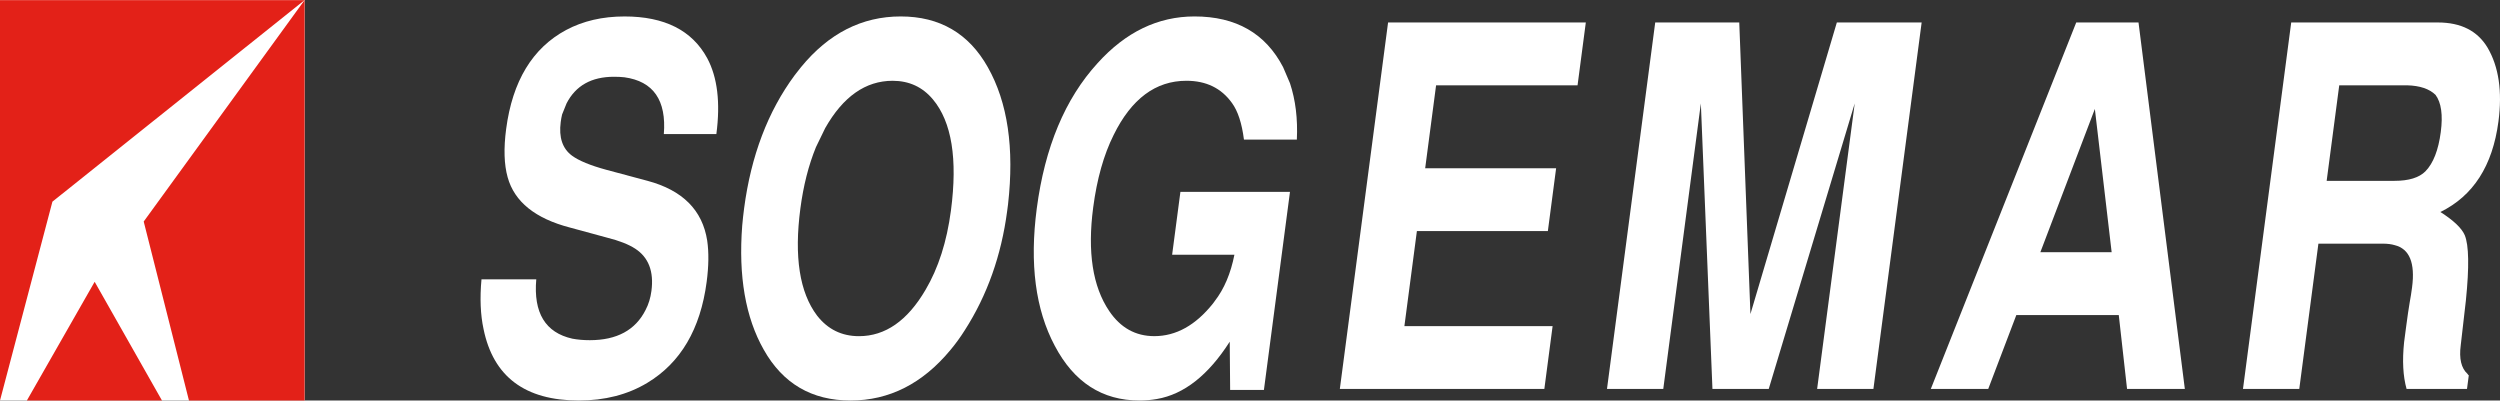 <?xml version="1.0" encoding="utf-8"?>
<!-- Generator: Adobe Illustrator 12.0.0, SVG Export Plug-In . SVG Version: 6.00 Build 51448)  -->
<!DOCTYPE svg PUBLIC "-//W3C//DTD SVG 1.1//EN" "http://www.w3.org/Graphics/SVG/1.1/DTD/svg11.dtd">
<svg  version="1.1" id="Calque_1" xmlns="http://www.w3.org/2000/svg" xmlns:xlink="http://www.w3.org/1999/xlink" width="372.765" height="59.718"
	 viewBox="0 0 372.765 59.718" overflow="visible" enable-background="new 0 0 372.765 59.718" xml:space="preserve">
<rect x="0" y="0" width="372.765" height="59.718" fill="#333333" stroke="none"/>
<g>
	<path fill="#FFFFFF" d="M106.814,19.991h-7.833c0.403-5.045-1.557-7.869-5.879-8.469c-0.479-0.051-0.998-0.076-1.557-0.076
		c-3.357,0-5.713,1.326-7.069,3.973l-0.665,1.65c-0.083,0.35-0.152,0.725-0.204,1.123c-0.303,2.301,0.261,3.973,1.689,5.023
		c1.02,0.748,2.718,1.449,5.095,2.098l6.161,1.65c5.224,1.398,8.19,4.371,8.897,8.92c0.255,1.748,0.227,3.797-0.082,6.145
		c-0.927,7.047-3.882,12.068-8.865,15.066c-2.916,1.748-6.313,2.623-10.192,2.623c-8.019,0-12.756-3.547-14.208-10.643
		c-0.464-2.148-0.567-4.623-0.31-7.422h8.168c-0.435,4.998,1.359,7.945,5.381,8.846c0.801,0.15,1.668,0.225,2.6,0.225
		c4.028,0,6.799-1.498,8.313-4.496c0.448-0.85,0.741-1.801,0.878-2.85c0.381-2.898-0.424-4.996-2.416-6.297
		c-0.997-0.648-2.397-1.197-4.203-1.648l-5.51-1.498c-5.193-1.35-8.296-3.848-9.308-7.496c-0.534-1.898-0.609-4.297-0.228-7.195
		c0.941-7.146,3.919-12.069,8.937-14.768c2.528-1.349,5.433-2.023,8.715-2.023c5.968,0,10.077,2.074,12.329,6.221
		C106.978,11.522,107.433,15.296,106.814,19.991z"/>
	<path fill="#FFFFFF" d="M134.299,2.452c5.818,0,10.148,2.523,12.991,7.57c2.964,5.248,3.969,12.068,3.013,20.463
		c-0.04,0.301-0.083,0.625-0.128,0.975c-0.875,6.646-2.979,12.568-6.311,17.766c-0.66,1.049-1.366,2.023-2.119,2.922
		c-4.17,5.047-9.146,7.57-14.927,7.57s-10.093-2.523-12.935-7.57c-2.726-4.797-3.797-10.967-3.214-18.514
		c0.075-0.85,0.167-1.699,0.279-2.549c1.033-7.844,3.545-14.465,7.538-19.863c0.313-0.398,0.628-0.799,0.941-1.199
		C123.56,4.976,128.518,2.452,134.299,2.452z M133.092,12.046c-4.028,0-7.377,2.35-10.047,7.047l-1.382,2.848
		c-1.102,2.699-1.875,5.748-2.322,9.145c-0.947,7.197-0.119,12.518,2.486,15.967c1.596,2.049,3.68,3.072,6.254,3.072
		c3.917,0,7.221-2.299,9.915-6.896c1.919-3.246,3.185-7.195,3.796-11.842c1.013-7.695,0.117-13.217-2.688-16.566
		C137.558,12.972,135.554,12.046,133.092,12.046z"/>
	<path fill="#FFFFFF" d="M192.343,28.612l-3.886,29.533h-5.036l-0.06-7.197c-3.194,4.998-6.814,7.846-10.86,8.545
		c-0.84,0.15-1.708,0.225-2.603,0.225c-5.558,0-9.769-2.723-12.632-8.17c-2.871-5.396-3.764-12.217-2.678-20.463
		c1.204-9.145,4.224-16.365,9.062-21.662c4.192-4.647,9.011-6.971,14.457-6.971c6.191,0,10.596,2.523,13.215,7.57l1.025,2.398
		c0.828,2.5,1.168,5.299,1.021,8.396h-7.888c-0.312-2.449-0.911-4.273-1.797-5.473c-1.576-2.197-3.837-3.299-6.783-3.299
		c-4.588,0-8.207,2.699-10.856,8.096c-1.47,2.949-2.484,6.547-3.043,10.795c-0.875,6.645-0.079,11.793,2.387,15.439
		c1.686,2.5,3.927,3.748,6.725,3.748c3.245,0,6.163-1.623,8.753-4.871c0.088-0.1,0.179-0.227,0.273-0.375
		c1.393-1.799,2.367-4.098,2.921-6.896h-9.287l1.233-9.369H192.343z"/>
	<path fill="#FFFFFF" d="M211.267,34.458l-1.863,14.168h22.1l-1.232,9.369h-30.494l7.193-54.644h29.484l-1.232,9.37h-21.094
		l-1.627,12.367h19.525l-1.232,9.369H211.267z"/>
	<path fill="#FFFFFF" d="M253.608,15.419l-5.604,42.576h-8.392l7.191-54.644h12.532L261,46.827l12.884-43.476h12.645l-7.192,54.644
		h-8.392l5.604-42.576l-12.821,42.576h-8.393L253.608,15.419z"/>
	<path fill="#FFFFFF" d="M315.921,46.976h-15.274l-4.191,11.02h-8.561l21.683-54.644h9.287l6.907,54.644h-8.616L315.921,46.976z
		 M314.86,37.606l-2.504-21.361l-8.126,21.361H314.86z"/>
	<path fill="#FFFFFF" d="M345.687,36.333l-2.852,21.662h-8.393l7.192-54.644h21.876c3.431,0,5.896,1.249,7.396,3.748
		c1.676,2.849,2.219,6.521,1.627,11.019c-0.868,6.596-3.755,11.094-8.658,13.492c1.962,1.25,3.172,2.398,3.631,3.447
		c0.623,1.5,0.681,4.748,0.173,9.744l-0.767,6.672c-0.263,2,0.071,3.424,1.004,4.271c0.062,0.102,0.127,0.176,0.195,0.225
		l-0.267,2.025h-9.008c-0.534-1.898-0.657-4.223-0.37-6.971c0.086-0.65,0.19-1.449,0.315-2.398c0.191-1.449,0.367-2.648,0.53-3.6
		c0.123-0.648,0.236-1.373,0.342-2.172c0.48-3.648-0.381-5.748-2.584-6.297c-0.503-0.15-1.09-0.225-1.761-0.225H345.687z
		 M346.919,26.964h10.127c2.126,0,3.662-0.475,4.607-1.426c1.165-1.199,1.926-3.148,2.28-5.846c0.336-2.549,0.075-4.396-0.781-5.547
		c-0.925-0.898-2.336-1.373-4.231-1.424h-10.127L346.919,26.964z"/>
</g>
<g>
	<rect fill="#FFFFFF" width="45.429" height="59.718"/>
	<g>
		<polygon fill="#E32118" points="4.007,59.718 24.151,59.718 14.115,42.017 		"/>
		<polygon fill="#E32118" points="21.427,33.032 28.176,59.718 45.417,59.718 45.417,0.015 		"/>
		<polygon fill="#E32118" points="0,59.718 7.816,30.069 45.417,0.015 0,0.015 		"/>
	</g>
</g>
</svg>
